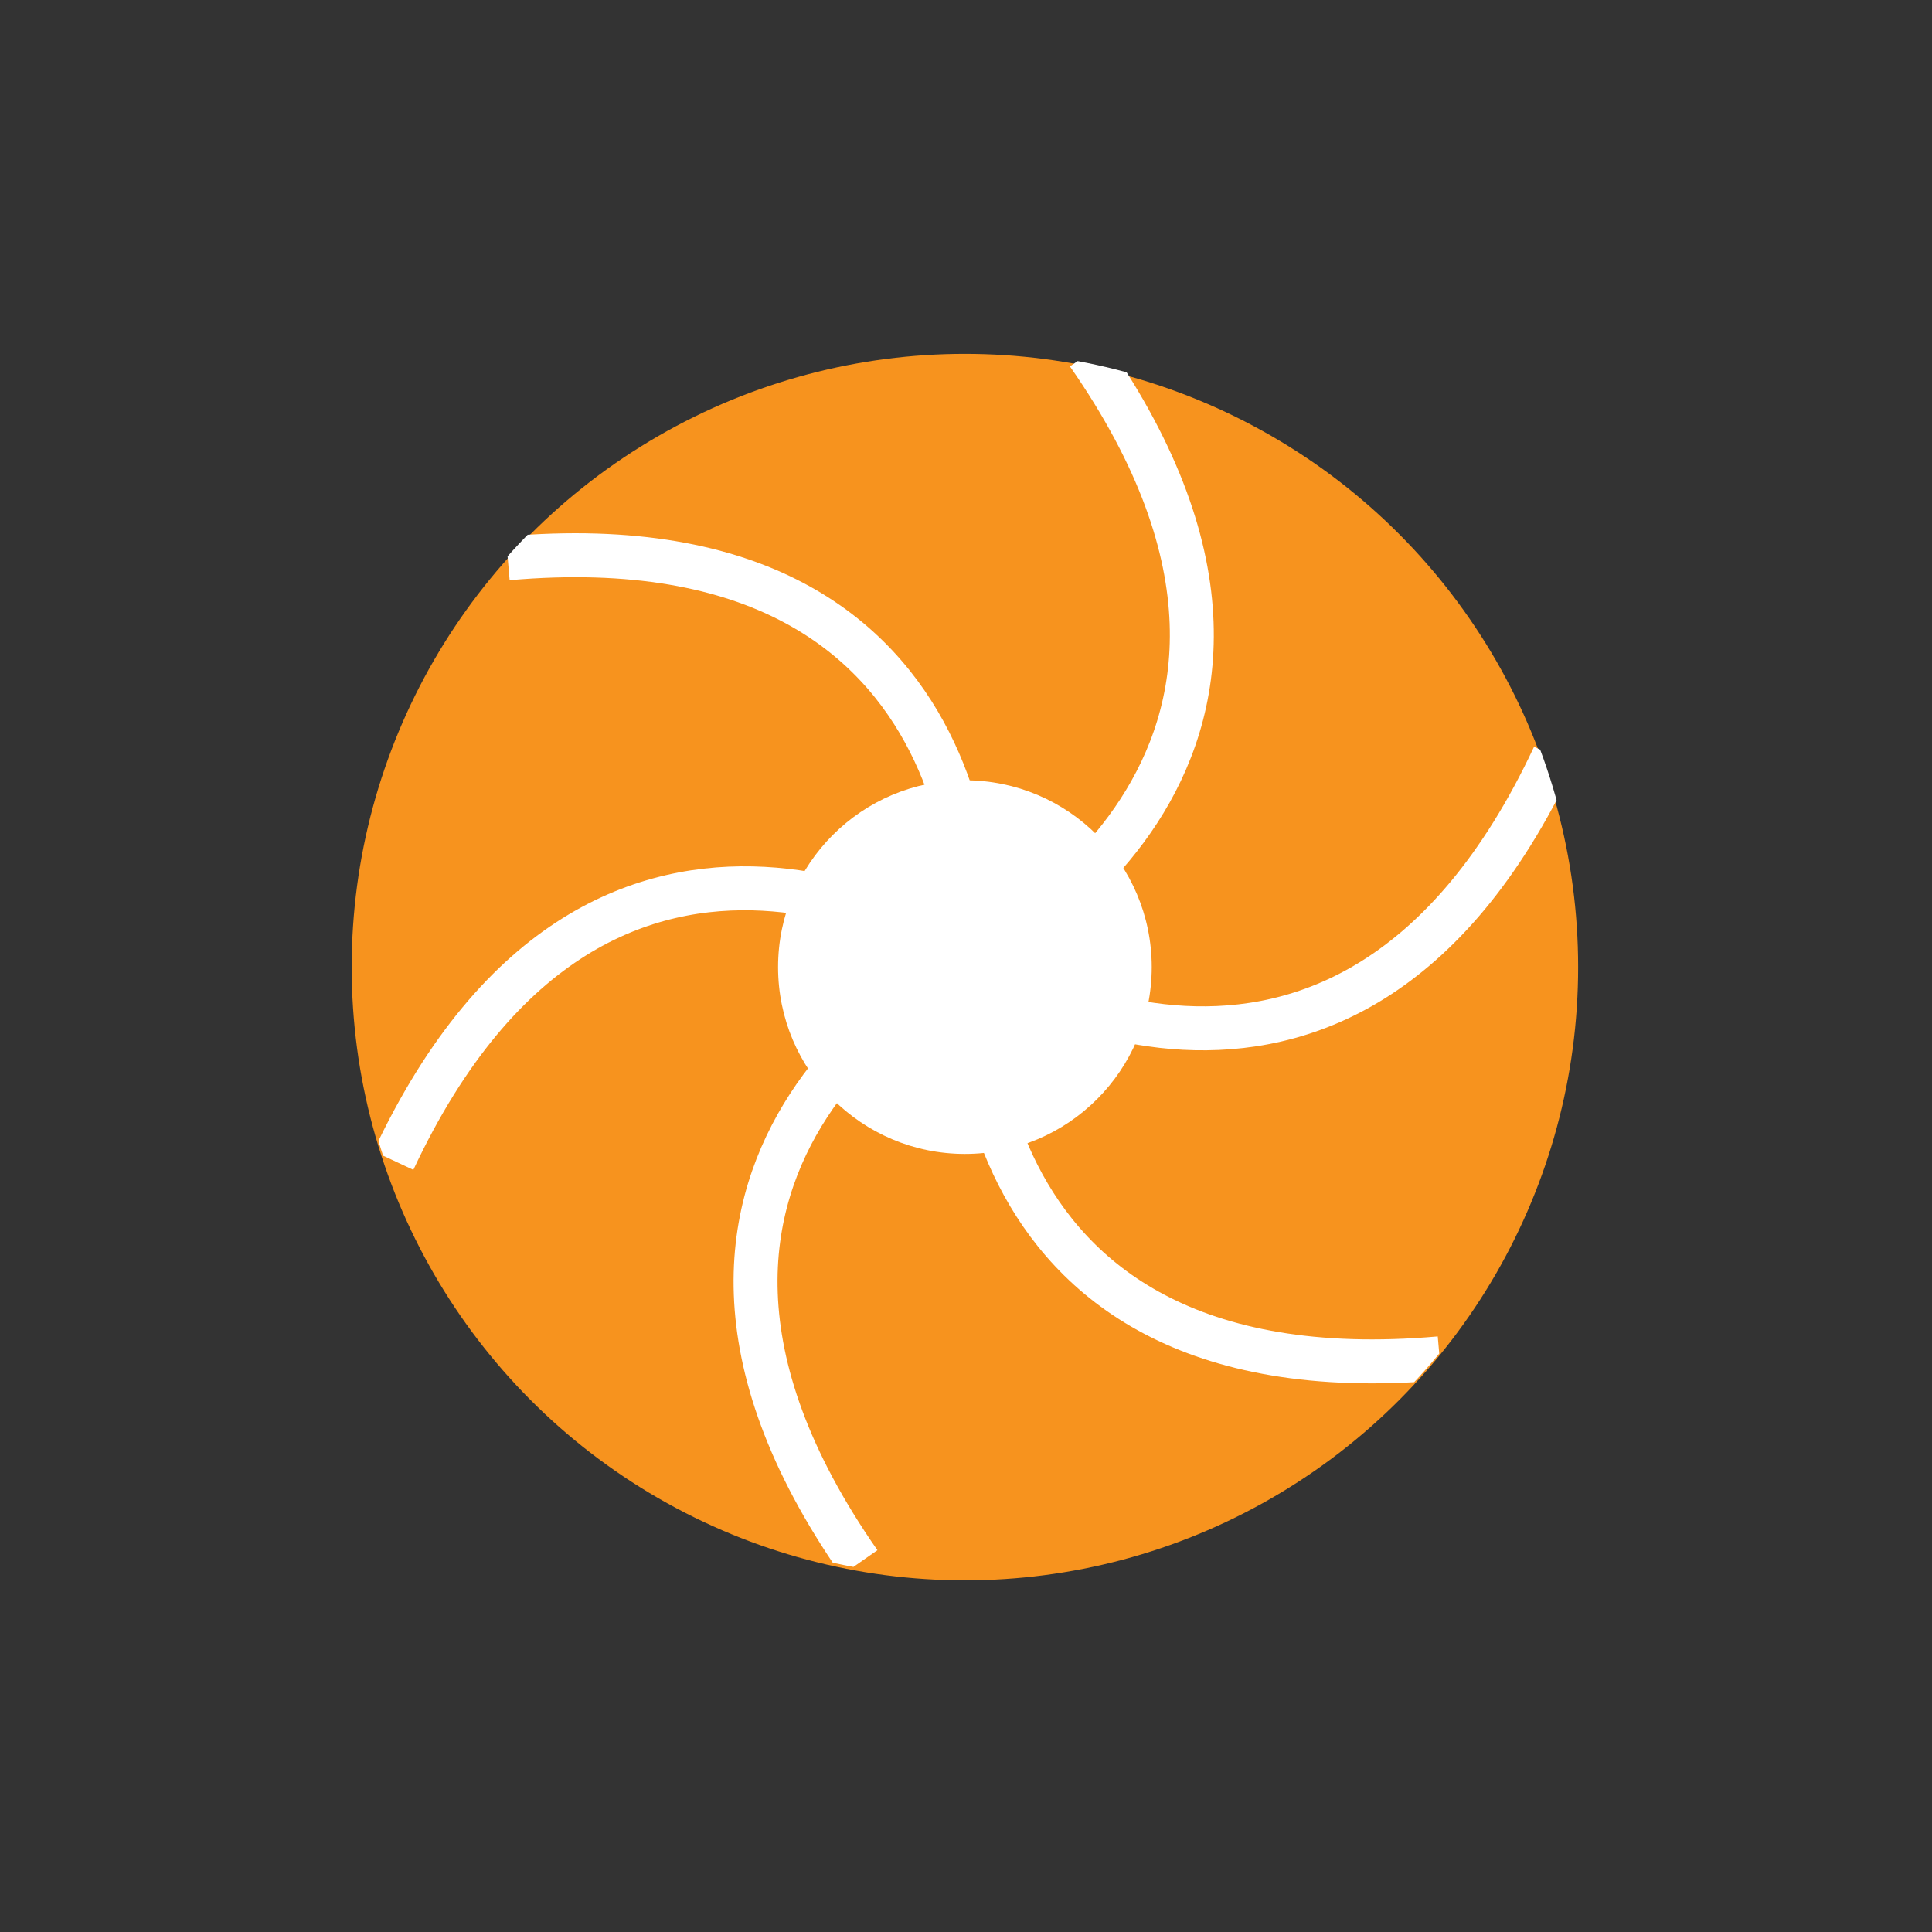 <?xml version="1.0" encoding="UTF-8"?>
<svg id="Layer_2" data-name="Layer 2" xmlns="http://www.w3.org/2000/svg" version="1.1" xmlns:xlink="http://www.w3.org/1999/xlink" viewBox="0 0 87.9 87.9">
  <rect x="0" y="0" width="87.9" height="87.9" fill="#333333" stroke="none"/>
  <defs>
    <style>
      .cls-1 {
        fill: #f7931e;
      }

      .cls-1, .cls-2, .cls-3 {
        stroke-width: 0px;
      }

      .cls-2, .cls-4 {
        fill: none;
      }

      .cls-5 {
        clip-path: url(#clippath);
      }

      .cls-3 {
        fill: #fff;
      }

      .cls-4 {
        stroke: #fff;
        stroke-width: 2px;
      }
    </style>
    <clipPath id="clippath">
      <circle class="cls-2" cx="43.9" cy="43.9" r="27.9" transform="translate(-.5 .5) rotate(-.7)"/>
    </clipPath>
  </defs>
  <g id="Layer_1-2" data-name="Layer 1-2">
    <g>
      <g>
        <circle id="SVGID" class="cls-1" cx="43.9" cy="44" r="27.9"/>
        <g class="cls-5">
          <g>
            <path class="cls-4" d="M44.3,43.6s1.7-20.2-21.2-18.2"/>
            <path class="cls-4" d="M44.3,43.6s18.3-8.7,5.2-27.5"/>
            <path class="cls-4" d="M44.3,43.6s16.7,11.5,26.4-9.2"/>
            <path class="cls-4" d="M44.3,43.6s-1.7,20.2,21.2,18.2"/>
            <path class="cls-4" d="M44.3,43.6s-18.3,8.7-5.2,27.5"/>
            <path class="cls-4" d="M44.3,43.6s-16.7-11.5-26.4,9.2"/>
          </g>
        </g>
      </g>
      <circle class="cls-3" cx="43.9" cy="44" r="8.5"/>
    </g>
  </g>
</svg>